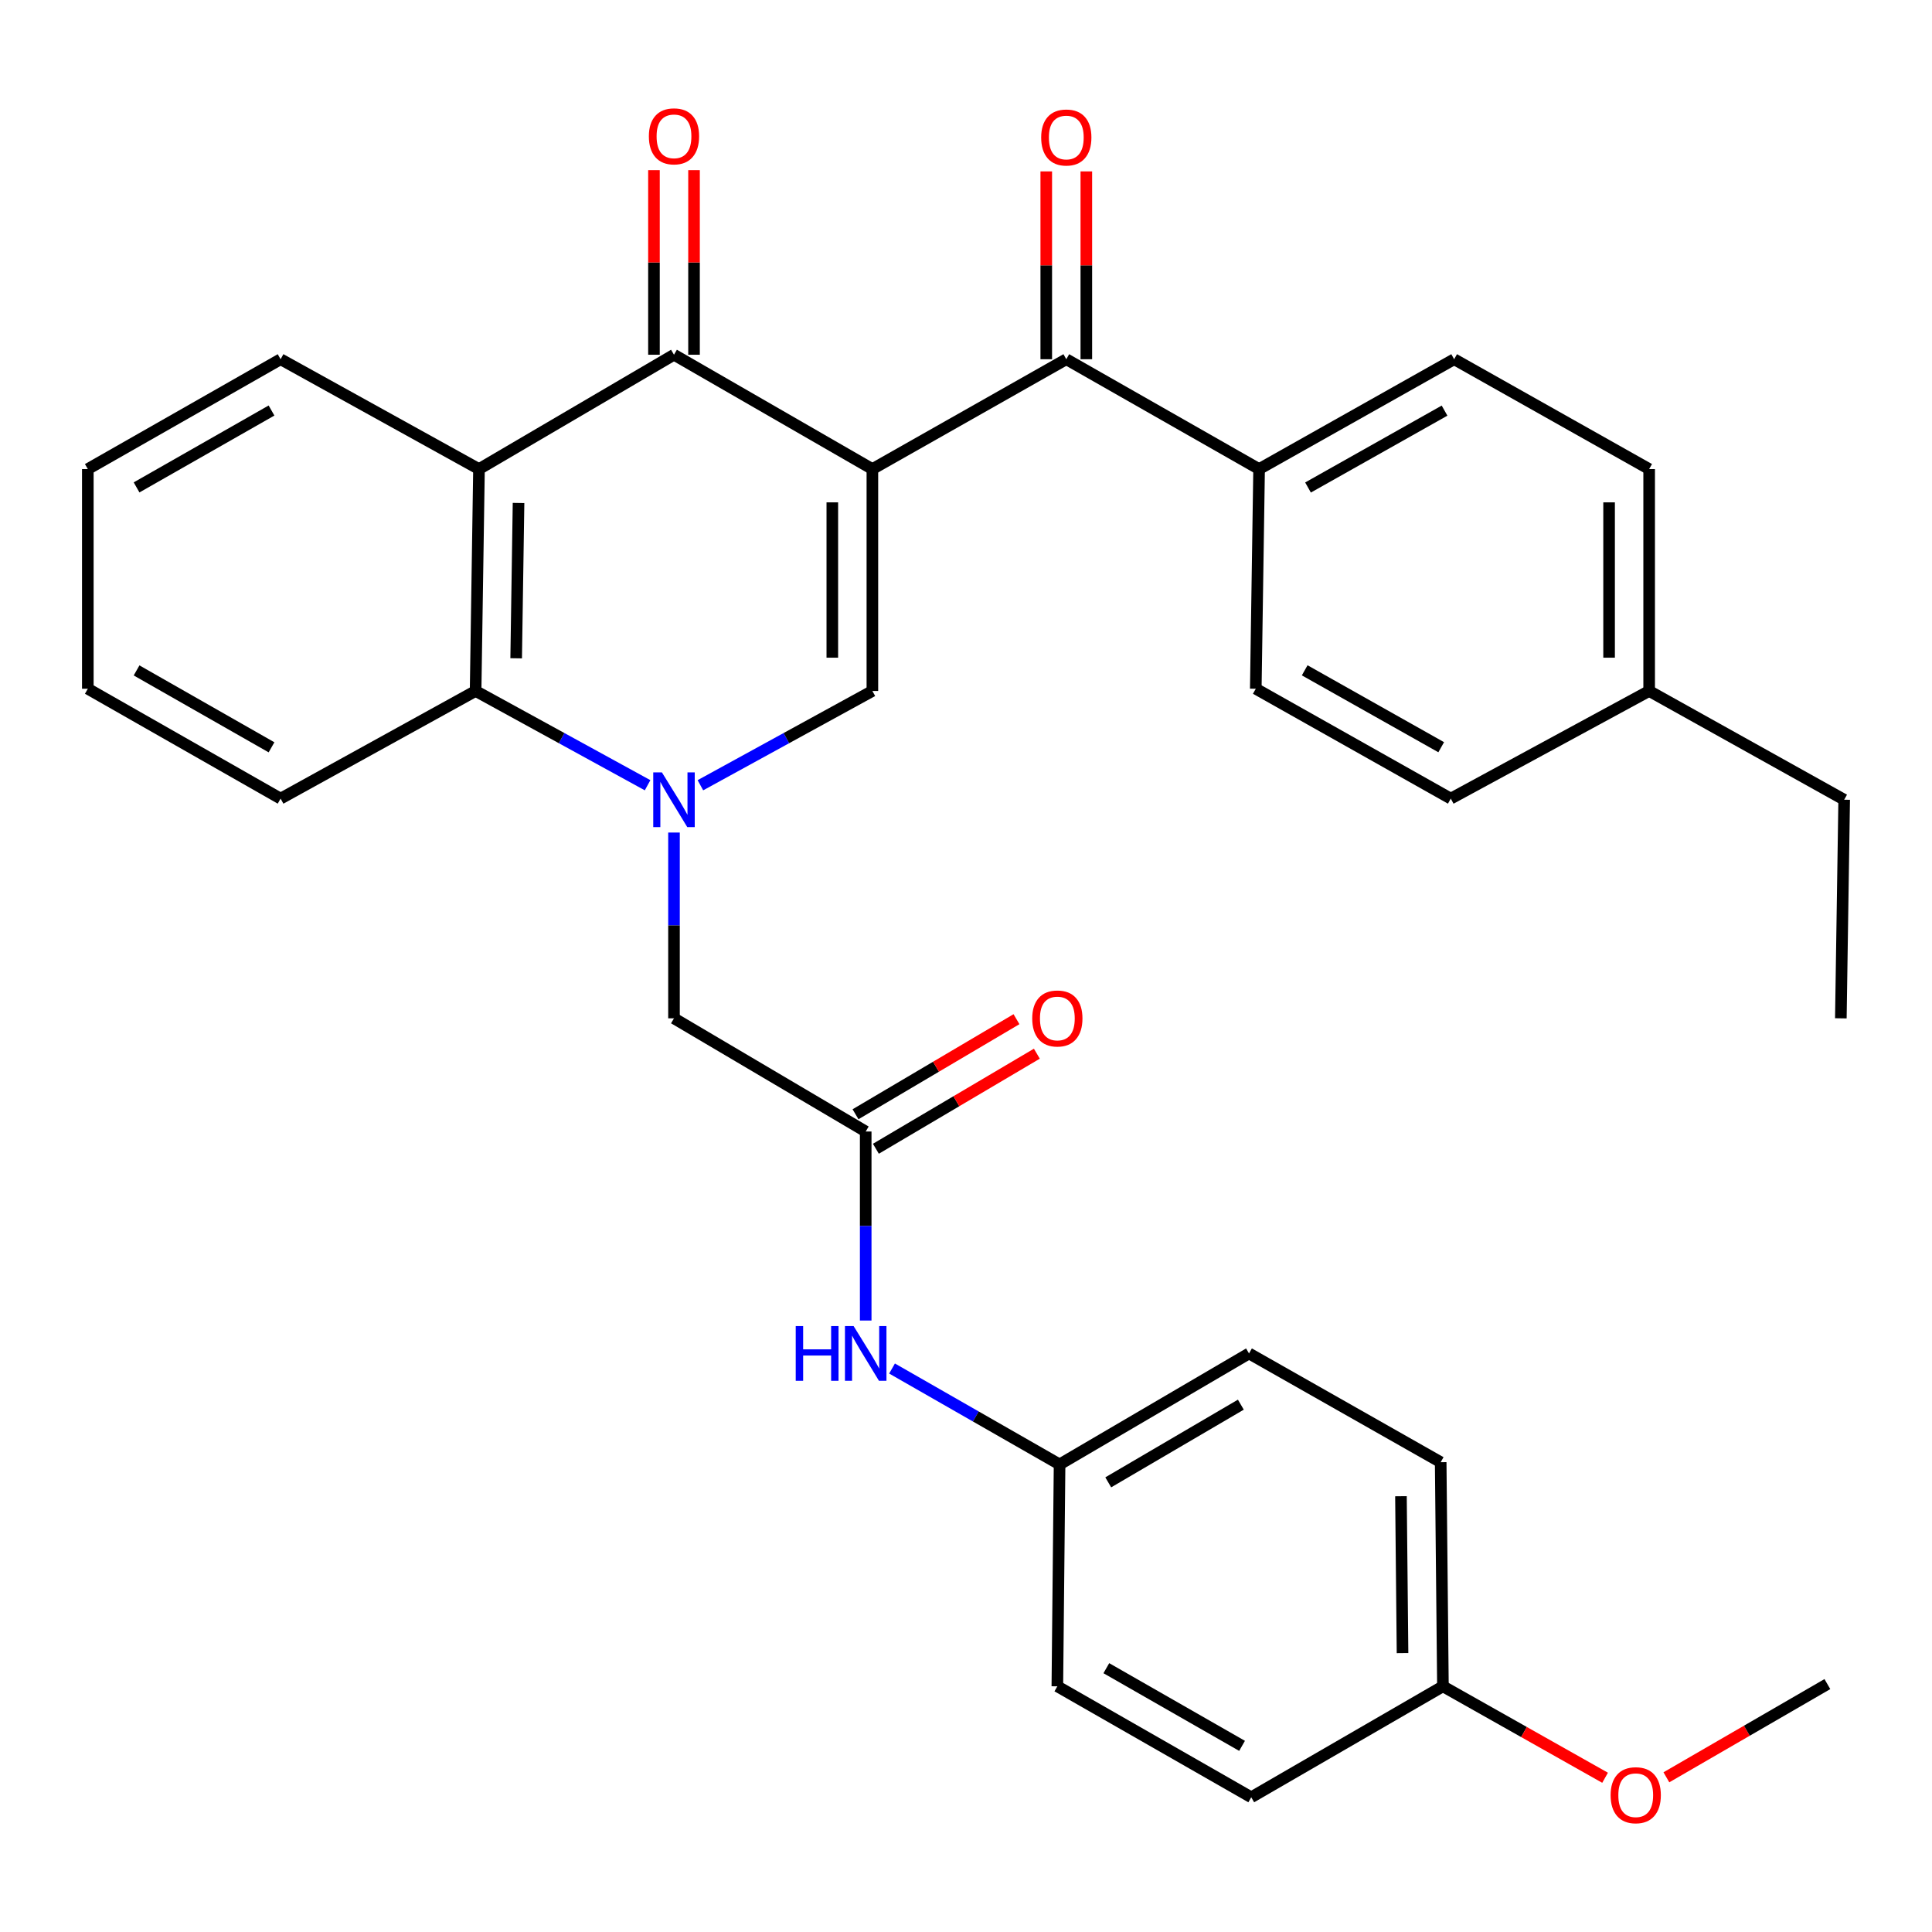 <?xml version='1.0' encoding='iso-8859-1'?>
<svg version='1.1' baseProfile='full'
              xmlns='http://www.w3.org/2000/svg'
                      xmlns:rdkit='http://www.rdkit.org/xml'
                      xmlns:xlink='http://www.w3.org/1999/xlink'
                  xml:space='preserve'
width='1000px' height='1000px' viewBox='0 0 1000 1000'>
<!-- END OF HEADER -->
<rect style='opacity:1.0;fill:#FFFFFF;stroke:none' width='1000' height='1000' x='0' y='0'> </rect>
<path class='bond-1' d='M 451.543,242.792 L 451.543,357.644' style='fill:none;fill-rule:evenodd;stroke:#000000;stroke-width:6px;stroke-linecap:butt;stroke-linejoin:miter;stroke-opacity:1' />
<path class='bond-1' d='M 430.805,260.02 L 430.805,340.416' style='fill:none;fill-rule:evenodd;stroke:#000000;stroke-width:6px;stroke-linecap:butt;stroke-linejoin:miter;stroke-opacity:1' />
<path class='bond-2' d='M 451.543,242.792 L 348.857,183.609' style='fill:none;fill-rule:evenodd;stroke:#000000;stroke-width:6px;stroke-linecap:butt;stroke-linejoin:miter;stroke-opacity:1' />
<path class='bond-4' d='M 451.543,242.792 L 551.913,185.936' style='fill:none;fill-rule:evenodd;stroke:#000000;stroke-width:6px;stroke-linecap:butt;stroke-linejoin:miter;stroke-opacity:1' />
<path class='bond-0' d='M 362.525,406.442 L 407.034,382.043' style='fill:none;fill-rule:evenodd;stroke:#0000FF;stroke-width:6px;stroke-linecap:butt;stroke-linejoin:miter;stroke-opacity:1' />
<path class='bond-0' d='M 407.034,382.043 L 451.543,357.644' style='fill:none;fill-rule:evenodd;stroke:#000000;stroke-width:6px;stroke-linecap:butt;stroke-linejoin:miter;stroke-opacity:1' />
<path class='bond-7' d='M 348.857,430.923 L 348.857,479.002' style='fill:none;fill-rule:evenodd;stroke:#0000FF;stroke-width:6px;stroke-linecap:butt;stroke-linejoin:miter;stroke-opacity:1' />
<path class='bond-7' d='M 348.857,479.002 L 348.857,527.081' style='fill:none;fill-rule:evenodd;stroke:#000000;stroke-width:6px;stroke-linecap:butt;stroke-linejoin:miter;stroke-opacity:1' />
<path class='bond-32' d='M 335.19,406.442 L 290.681,382.043' style='fill:none;fill-rule:evenodd;stroke:#0000FF;stroke-width:6px;stroke-linecap:butt;stroke-linejoin:miter;stroke-opacity:1' />
<path class='bond-32' d='M 290.681,382.043 L 246.172,357.644' style='fill:none;fill-rule:evenodd;stroke:#000000;stroke-width:6px;stroke-linecap:butt;stroke-linejoin:miter;stroke-opacity:1' />
<path class='bond-3' d='M 348.857,183.609 L 247.923,242.792' style='fill:none;fill-rule:evenodd;stroke:#000000;stroke-width:6px;stroke-linecap:butt;stroke-linejoin:miter;stroke-opacity:1' />
<path class='bond-10' d='M 359.226,183.609 L 359.226,135.841' style='fill:none;fill-rule:evenodd;stroke:#000000;stroke-width:6px;stroke-linecap:butt;stroke-linejoin:miter;stroke-opacity:1' />
<path class='bond-10' d='M 359.226,135.841 L 359.226,88.073' style='fill:none;fill-rule:evenodd;stroke:#FF0000;stroke-width:6px;stroke-linecap:butt;stroke-linejoin:miter;stroke-opacity:1' />
<path class='bond-10' d='M 338.489,183.609 L 338.489,135.841' style='fill:none;fill-rule:evenodd;stroke:#000000;stroke-width:6px;stroke-linecap:butt;stroke-linejoin:miter;stroke-opacity:1' />
<path class='bond-10' d='M 338.489,135.841 L 338.489,88.073' style='fill:none;fill-rule:evenodd;stroke:#FF0000;stroke-width:6px;stroke-linecap:butt;stroke-linejoin:miter;stroke-opacity:1' />
<path class='bond-5' d='M 247.923,242.792 L 246.172,357.644' style='fill:none;fill-rule:evenodd;stroke:#000000;stroke-width:6px;stroke-linecap:butt;stroke-linejoin:miter;stroke-opacity:1' />
<path class='bond-5' d='M 268.395,260.336 L 267.169,340.732' style='fill:none;fill-rule:evenodd;stroke:#000000;stroke-width:6px;stroke-linecap:butt;stroke-linejoin:miter;stroke-opacity:1' />
<path class='bond-17' d='M 247.923,242.792 L 145.237,185.936' style='fill:none;fill-rule:evenodd;stroke:#000000;stroke-width:6px;stroke-linecap:butt;stroke-linejoin:miter;stroke-opacity:1' />
<path class='bond-8' d='M 551.913,185.936 L 651.707,242.792' style='fill:none;fill-rule:evenodd;stroke:#000000;stroke-width:6px;stroke-linecap:butt;stroke-linejoin:miter;stroke-opacity:1' />
<path class='bond-11' d='M 562.282,185.936 L 562.282,137.326' style='fill:none;fill-rule:evenodd;stroke:#000000;stroke-width:6px;stroke-linecap:butt;stroke-linejoin:miter;stroke-opacity:1' />
<path class='bond-11' d='M 562.282,137.326 L 562.282,88.716' style='fill:none;fill-rule:evenodd;stroke:#FF0000;stroke-width:6px;stroke-linecap:butt;stroke-linejoin:miter;stroke-opacity:1' />
<path class='bond-11' d='M 541.544,185.936 L 541.544,137.326' style='fill:none;fill-rule:evenodd;stroke:#000000;stroke-width:6px;stroke-linecap:butt;stroke-linejoin:miter;stroke-opacity:1' />
<path class='bond-11' d='M 541.544,137.326 L 541.544,88.716' style='fill:none;fill-rule:evenodd;stroke:#FF0000;stroke-width:6px;stroke-linecap:butt;stroke-linejoin:miter;stroke-opacity:1' />
<path class='bond-25' d='M 246.172,357.644 L 145.237,413.359' style='fill:none;fill-rule:evenodd;stroke:#000000;stroke-width:6px;stroke-linecap:butt;stroke-linejoin:miter;stroke-opacity:1' />
<path class='bond-6' d='M 448.087,585.665 L 348.857,527.081' style='fill:none;fill-rule:evenodd;stroke:#000000;stroke-width:6px;stroke-linecap:butt;stroke-linejoin:miter;stroke-opacity:1' />
<path class='bond-9' d='M 448.087,585.665 L 448.087,634.587' style='fill:none;fill-rule:evenodd;stroke:#000000;stroke-width:6px;stroke-linecap:butt;stroke-linejoin:miter;stroke-opacity:1' />
<path class='bond-9' d='M 448.087,634.587 L 448.087,683.508' style='fill:none;fill-rule:evenodd;stroke:#0000FF;stroke-width:6px;stroke-linecap:butt;stroke-linejoin:miter;stroke-opacity:1' />
<path class='bond-12' d='M 453.36,594.593 L 495.017,569.991' style='fill:none;fill-rule:evenodd;stroke:#000000;stroke-width:6px;stroke-linecap:butt;stroke-linejoin:miter;stroke-opacity:1' />
<path class='bond-12' d='M 495.017,569.991 L 536.675,545.388' style='fill:none;fill-rule:evenodd;stroke:#FF0000;stroke-width:6px;stroke-linecap:butt;stroke-linejoin:miter;stroke-opacity:1' />
<path class='bond-12' d='M 442.814,576.737 L 484.471,552.135' style='fill:none;fill-rule:evenodd;stroke:#000000;stroke-width:6px;stroke-linecap:butt;stroke-linejoin:miter;stroke-opacity:1' />
<path class='bond-12' d='M 484.471,552.135 L 526.129,527.532' style='fill:none;fill-rule:evenodd;stroke:#FF0000;stroke-width:6px;stroke-linecap:butt;stroke-linejoin:miter;stroke-opacity:1' />
<path class='bond-13' d='M 651.707,242.792 L 752.665,185.936' style='fill:none;fill-rule:evenodd;stroke:#000000;stroke-width:6px;stroke-linecap:butt;stroke-linejoin:miter;stroke-opacity:1' />
<path class='bond-13' d='M 677.027,252.333 L 747.697,212.534' style='fill:none;fill-rule:evenodd;stroke:#000000;stroke-width:6px;stroke-linecap:butt;stroke-linejoin:miter;stroke-opacity:1' />
<path class='bond-14' d='M 651.707,242.792 L 649.991,356.492' style='fill:none;fill-rule:evenodd;stroke:#000000;stroke-width:6px;stroke-linecap:butt;stroke-linejoin:miter;stroke-opacity:1' />
<path class='bond-15' d='M 461.717,708.343 L 505.076,733.163' style='fill:none;fill-rule:evenodd;stroke:#0000FF;stroke-width:6px;stroke-linecap:butt;stroke-linejoin:miter;stroke-opacity:1' />
<path class='bond-15' d='M 505.076,733.163 L 548.434,757.983' style='fill:none;fill-rule:evenodd;stroke:#000000;stroke-width:6px;stroke-linecap:butt;stroke-linejoin:miter;stroke-opacity:1' />
<path class='bond-19' d='M 752.665,185.936 L 853.599,242.792' style='fill:none;fill-rule:evenodd;stroke:#000000;stroke-width:6px;stroke-linecap:butt;stroke-linejoin:miter;stroke-opacity:1' />
<path class='bond-18' d='M 649.991,356.492 L 750.925,413.359' style='fill:none;fill-rule:evenodd;stroke:#000000;stroke-width:6px;stroke-linecap:butt;stroke-linejoin:miter;stroke-opacity:1' />
<path class='bond-18' d='M 675.31,346.954 L 745.964,386.761' style='fill:none;fill-rule:evenodd;stroke:#000000;stroke-width:6px;stroke-linecap:butt;stroke-linejoin:miter;stroke-opacity:1' />
<path class='bond-21' d='M 548.434,757.983 L 547.282,872.835' style='fill:none;fill-rule:evenodd;stroke:#000000;stroke-width:6px;stroke-linecap:butt;stroke-linejoin:miter;stroke-opacity:1' />
<path class='bond-22' d='M 548.434,757.983 L 646.488,700.54' style='fill:none;fill-rule:evenodd;stroke:#000000;stroke-width:6px;stroke-linecap:butt;stroke-linejoin:miter;stroke-opacity:1' />
<path class='bond-22' d='M 573.624,767.26 L 642.262,727.05' style='fill:none;fill-rule:evenodd;stroke:#000000;stroke-width:6px;stroke-linecap:butt;stroke-linejoin:miter;stroke-opacity:1' />
<path class='bond-16' d='M 746.858,872.835 L 745.695,756.831' style='fill:none;fill-rule:evenodd;stroke:#000000;stroke-width:6px;stroke-linecap:butt;stroke-linejoin:miter;stroke-opacity:1' />
<path class='bond-16' d='M 725.947,855.643 L 725.133,774.44' style='fill:none;fill-rule:evenodd;stroke:#000000;stroke-width:6px;stroke-linecap:butt;stroke-linejoin:miter;stroke-opacity:1' />
<path class='bond-26' d='M 746.858,872.835 L 788.823,896.502' style='fill:none;fill-rule:evenodd;stroke:#000000;stroke-width:6px;stroke-linecap:butt;stroke-linejoin:miter;stroke-opacity:1' />
<path class='bond-26' d='M 788.823,896.502 L 830.788,920.168' style='fill:none;fill-rule:evenodd;stroke:#FF0000;stroke-width:6px;stroke-linecap:butt;stroke-linejoin:miter;stroke-opacity:1' />
<path class='bond-35' d='M 746.858,872.835 L 647.64,930.267' style='fill:none;fill-rule:evenodd;stroke:#000000;stroke-width:6px;stroke-linecap:butt;stroke-linejoin:miter;stroke-opacity:1' />
<path class='bond-29' d='M 145.237,185.936 L 45.455,242.792' style='fill:none;fill-rule:evenodd;stroke:#000000;stroke-width:6px;stroke-linecap:butt;stroke-linejoin:miter;stroke-opacity:1' />
<path class='bond-29' d='M 140.536,212.483 L 70.689,252.281' style='fill:none;fill-rule:evenodd;stroke:#000000;stroke-width:6px;stroke-linecap:butt;stroke-linejoin:miter;stroke-opacity:1' />
<path class='bond-20' d='M 750.925,413.359 L 853.599,357.644' style='fill:none;fill-rule:evenodd;stroke:#000000;stroke-width:6px;stroke-linecap:butt;stroke-linejoin:miter;stroke-opacity:1' />
<path class='bond-33' d='M 853.599,242.792 L 853.599,357.644' style='fill:none;fill-rule:evenodd;stroke:#000000;stroke-width:6px;stroke-linecap:butt;stroke-linejoin:miter;stroke-opacity:1' />
<path class='bond-33' d='M 832.862,260.02 L 832.862,340.416' style='fill:none;fill-rule:evenodd;stroke:#000000;stroke-width:6px;stroke-linecap:butt;stroke-linejoin:miter;stroke-opacity:1' />
<path class='bond-27' d='M 853.599,357.644 L 954.545,413.935' style='fill:none;fill-rule:evenodd;stroke:#000000;stroke-width:6px;stroke-linecap:butt;stroke-linejoin:miter;stroke-opacity:1' />
<path class='bond-24' d='M 547.282,872.835 L 647.64,930.267' style='fill:none;fill-rule:evenodd;stroke:#000000;stroke-width:6px;stroke-linecap:butt;stroke-linejoin:miter;stroke-opacity:1' />
<path class='bond-24' d='M 572.636,863.451 L 642.887,903.653' style='fill:none;fill-rule:evenodd;stroke:#000000;stroke-width:6px;stroke-linecap:butt;stroke-linejoin:miter;stroke-opacity:1' />
<path class='bond-23' d='M 646.488,700.54 L 745.695,756.831' style='fill:none;fill-rule:evenodd;stroke:#000000;stroke-width:6px;stroke-linecap:butt;stroke-linejoin:miter;stroke-opacity:1' />
<path class='bond-34' d='M 145.237,413.359 L 45.455,356.492' style='fill:none;fill-rule:evenodd;stroke:#000000;stroke-width:6px;stroke-linecap:butt;stroke-linejoin:miter;stroke-opacity:1' />
<path class='bond-34' d='M 140.538,386.812 L 70.69,347.005' style='fill:none;fill-rule:evenodd;stroke:#000000;stroke-width:6px;stroke-linecap:butt;stroke-linejoin:miter;stroke-opacity:1' />
<path class='bond-28' d='M 862.518,919.929 L 904.182,895.806' style='fill:none;fill-rule:evenodd;stroke:#FF0000;stroke-width:6px;stroke-linecap:butt;stroke-linejoin:miter;stroke-opacity:1' />
<path class='bond-28' d='M 904.182,895.806 L 945.847,871.683' style='fill:none;fill-rule:evenodd;stroke:#000000;stroke-width:6px;stroke-linecap:butt;stroke-linejoin:miter;stroke-opacity:1' />
<path class='bond-31' d='M 954.545,413.935 L 952.817,527.081' style='fill:none;fill-rule:evenodd;stroke:#000000;stroke-width:6px;stroke-linecap:butt;stroke-linejoin:miter;stroke-opacity:1' />
<path class='bond-30' d='M 45.455,242.792 L 45.455,356.492' style='fill:none;fill-rule:evenodd;stroke:#000000;stroke-width:6px;stroke-linecap:butt;stroke-linejoin:miter;stroke-opacity:1' />
<path  class='atom-1' d='M 342.597 399.775
L 351.877 414.775
Q 352.797 416.255, 354.277 418.935
Q 355.757 421.615, 355.837 421.775
L 355.837 399.775
L 359.597 399.775
L 359.597 428.095
L 355.717 428.095
L 345.757 411.695
Q 344.597 409.775, 343.357 407.575
Q 342.157 405.375, 341.797 404.695
L 341.797 428.095
L 338.117 428.095
L 338.117 399.775
L 342.597 399.775
' fill='#0000FF'/>
<path  class='atom-10' d='M 411.867 686.38
L 415.707 686.38
L 415.707 698.42
L 430.187 698.42
L 430.187 686.38
L 434.027 686.38
L 434.027 714.7
L 430.187 714.7
L 430.187 701.62
L 415.707 701.62
L 415.707 714.7
L 411.867 714.7
L 411.867 686.38
' fill='#0000FF'/>
<path  class='atom-10' d='M 441.827 686.38
L 451.107 701.38
Q 452.027 702.86, 453.507 705.54
Q 454.987 708.22, 455.067 708.38
L 455.067 686.38
L 458.827 686.38
L 458.827 714.7
L 454.947 714.7
L 444.987 698.3
Q 443.827 696.38, 442.587 694.18
Q 441.387 691.98, 441.027 691.3
L 441.027 714.7
L 437.347 714.7
L 437.347 686.38
L 441.827 686.38
' fill='#0000FF'/>
<path  class='atom-11' d='M 335.857 70.565
Q 335.857 63.765, 339.217 59.965
Q 342.577 56.165, 348.857 56.165
Q 355.137 56.165, 358.497 59.965
Q 361.857 63.765, 361.857 70.565
Q 361.857 77.445, 358.457 81.365
Q 355.057 85.245, 348.857 85.245
Q 342.617 85.245, 339.217 81.365
Q 335.857 77.485, 335.857 70.565
M 348.857 82.045
Q 353.177 82.045, 355.497 79.165
Q 357.857 76.245, 357.857 70.565
Q 357.857 65.005, 355.497 62.205
Q 353.177 59.365, 348.857 59.365
Q 344.537 59.365, 342.177 62.165
Q 339.857 64.965, 339.857 70.565
Q 339.857 76.285, 342.177 79.165
Q 344.537 82.045, 348.857 82.045
' fill='#FF0000'/>
<path  class='atom-12' d='M 538.913 71.164
Q 538.913 64.364, 542.273 60.564
Q 545.633 56.764, 551.913 56.764
Q 558.193 56.764, 561.553 60.564
Q 564.913 64.364, 564.913 71.164
Q 564.913 78.044, 561.513 81.964
Q 558.113 85.844, 551.913 85.844
Q 545.673 85.844, 542.273 81.964
Q 538.913 78.084, 538.913 71.164
M 551.913 82.644
Q 556.233 82.644, 558.553 79.764
Q 560.913 76.844, 560.913 71.164
Q 560.913 65.604, 558.553 62.804
Q 556.233 59.964, 551.913 59.964
Q 547.593 59.964, 545.233 62.764
Q 542.913 65.564, 542.913 71.164
Q 542.913 76.884, 545.233 79.764
Q 547.593 82.644, 551.913 82.644
' fill='#FF0000'/>
<path  class='atom-13' d='M 534.282 527.161
Q 534.282 520.361, 537.642 516.561
Q 541.002 512.761, 547.282 512.761
Q 553.562 512.761, 556.922 516.561
Q 560.282 520.361, 560.282 527.161
Q 560.282 534.041, 556.882 537.961
Q 553.482 541.841, 547.282 541.841
Q 541.042 541.841, 537.642 537.961
Q 534.282 534.081, 534.282 527.161
M 547.282 538.641
Q 551.602 538.641, 553.922 535.761
Q 556.282 532.841, 556.282 527.161
Q 556.282 521.601, 553.922 518.801
Q 551.602 515.961, 547.282 515.961
Q 542.962 515.961, 540.602 518.761
Q 538.282 521.561, 538.282 527.161
Q 538.282 532.881, 540.602 535.761
Q 542.962 538.641, 547.282 538.641
' fill='#FF0000'/>
<path  class='atom-27' d='M 833.652 929.195
Q 833.652 922.395, 837.012 918.595
Q 840.372 914.795, 846.652 914.795
Q 852.932 914.795, 856.292 918.595
Q 859.652 922.395, 859.652 929.195
Q 859.652 936.075, 856.252 939.995
Q 852.852 943.875, 846.652 943.875
Q 840.412 943.875, 837.012 939.995
Q 833.652 936.115, 833.652 929.195
M 846.652 940.675
Q 850.972 940.675, 853.292 937.795
Q 855.652 934.875, 855.652 929.195
Q 855.652 923.635, 853.292 920.835
Q 850.972 917.995, 846.652 917.995
Q 842.332 917.995, 839.972 920.795
Q 837.652 923.595, 837.652 929.195
Q 837.652 934.915, 839.972 937.795
Q 842.332 940.675, 846.652 940.675
' fill='#FF0000'/>
</svg>
